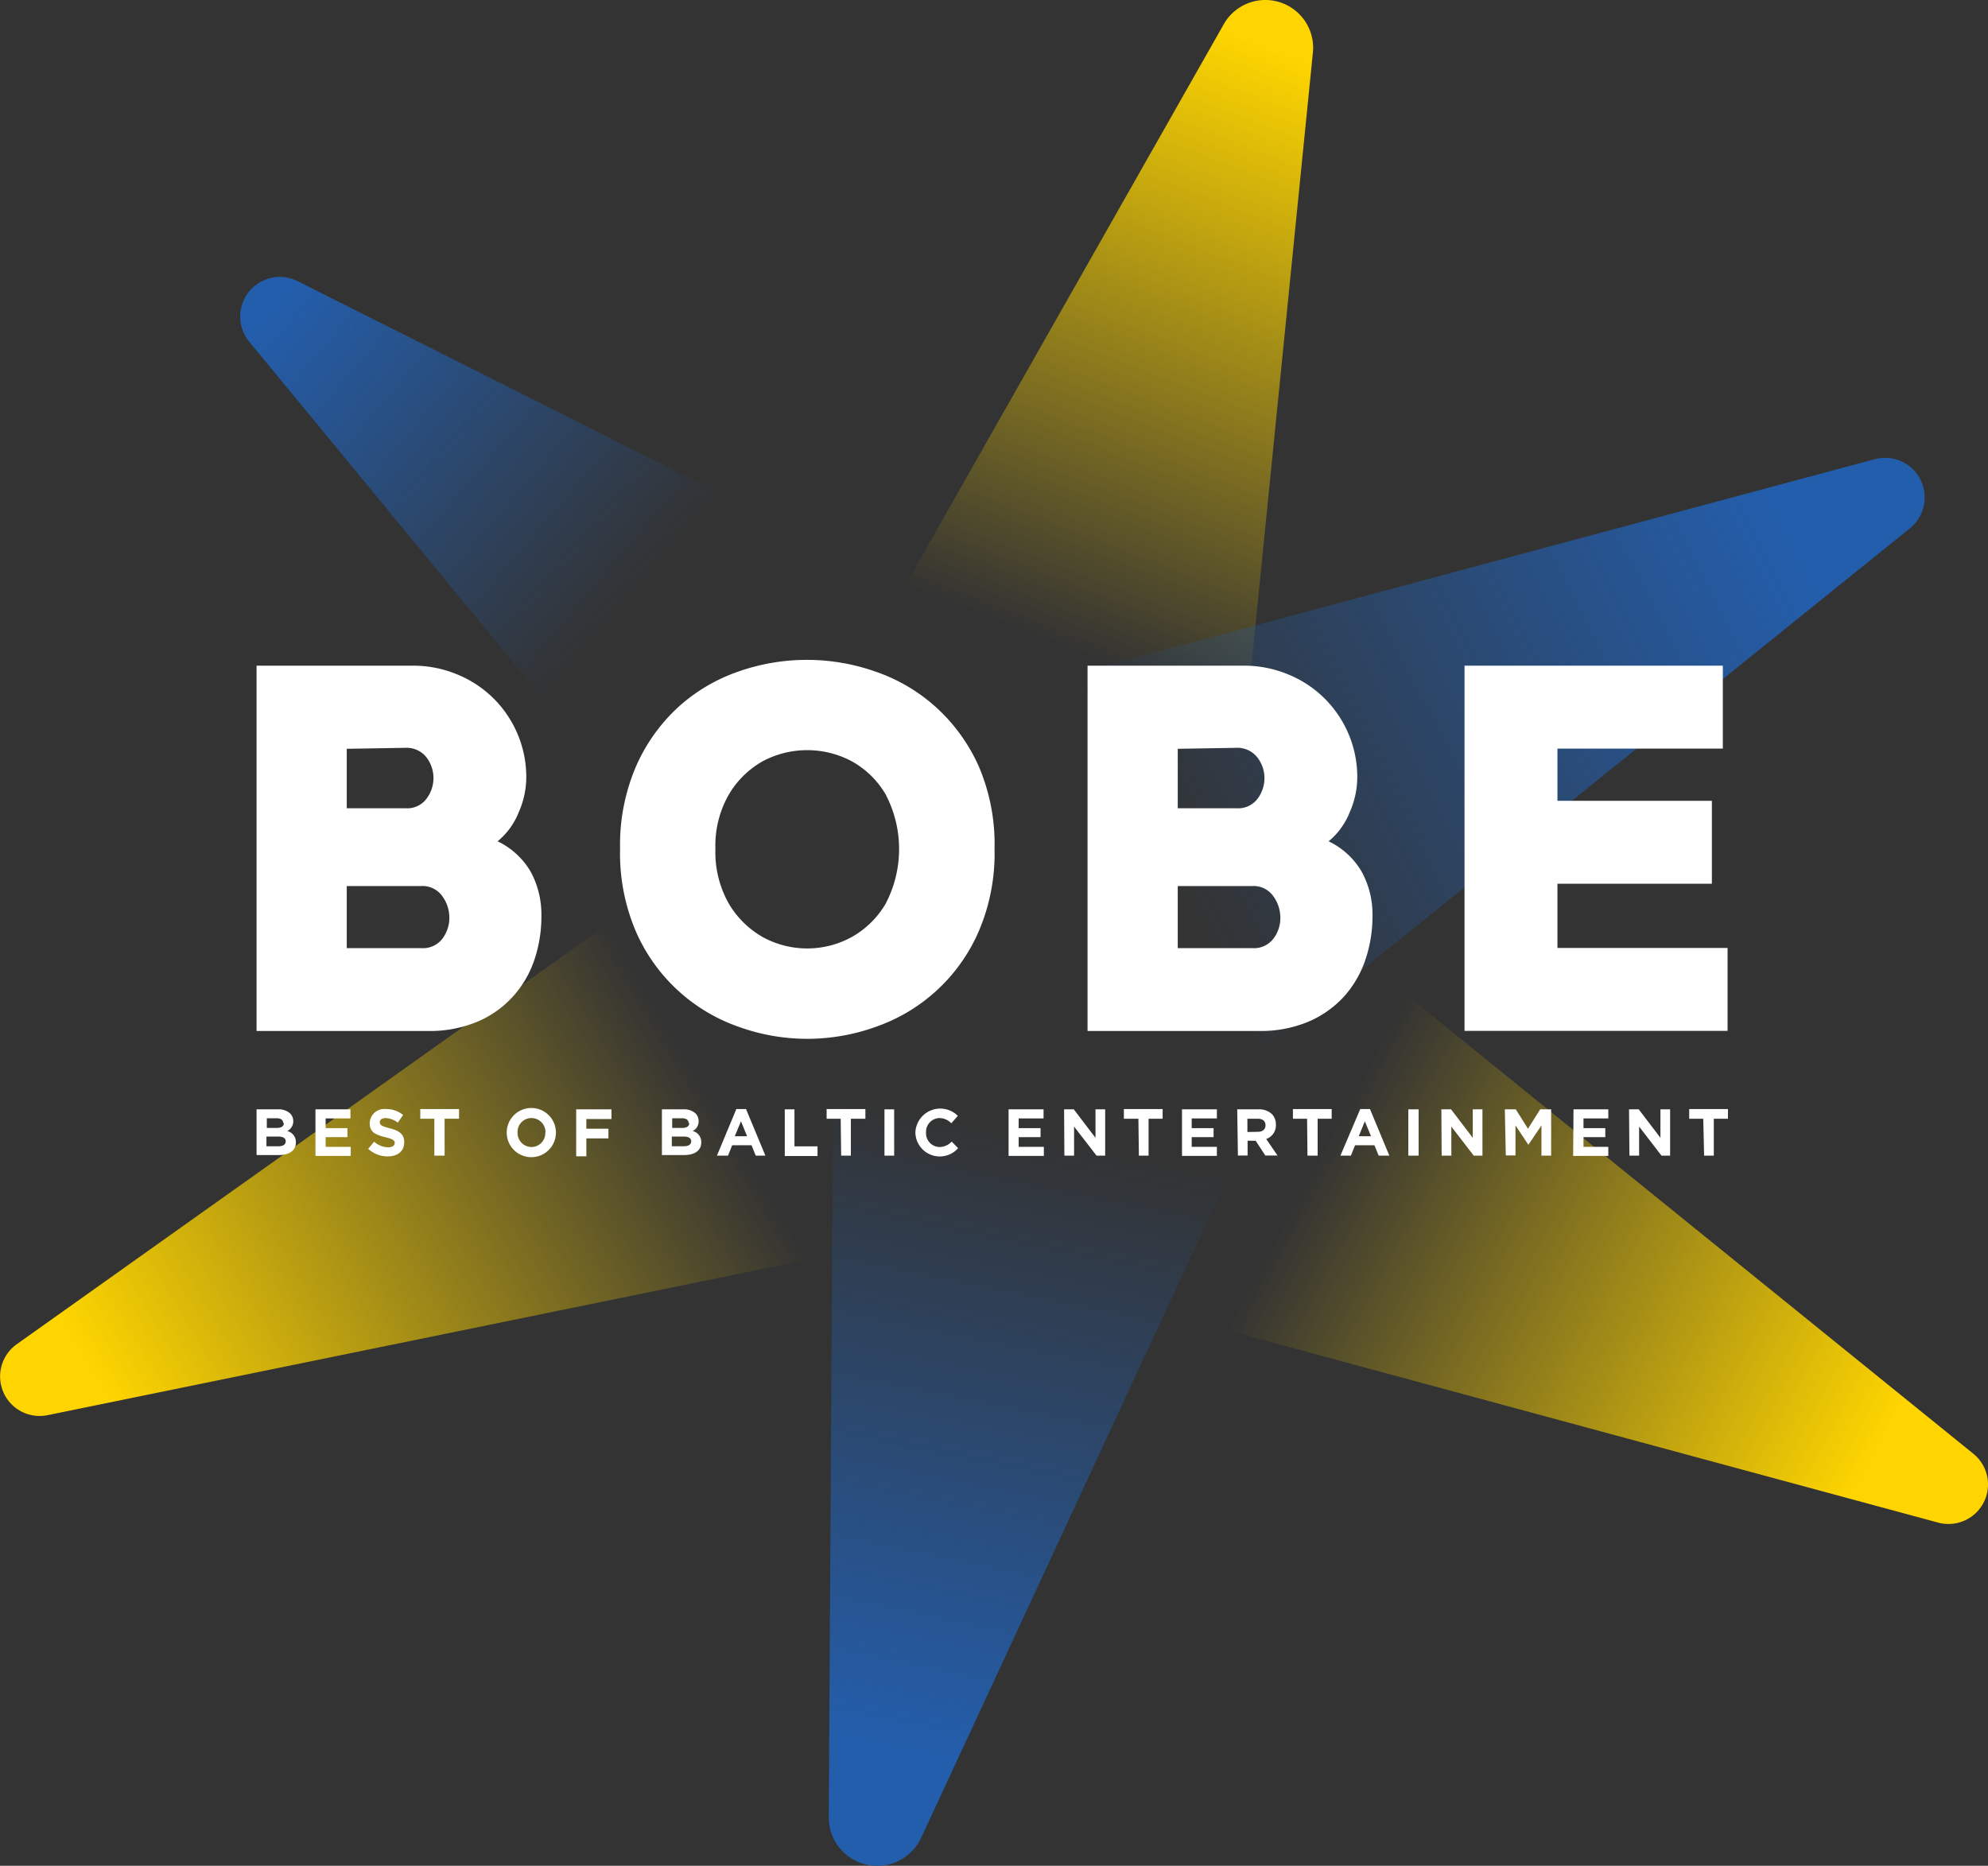 <svg xmlns="http://www.w3.org/2000/svg" xmlns:xlink="http://www.w3.org/1999/xlink" viewBox="0 0 205.19 192.61"><rect x="0" y="0" width="205.19" height="192.61" fill="#333333" stroke="none"/><defs><style>.cls-1{fill:url(#linear-gradient);}.cls-2{fill:url(#linear-gradient-2);}.cls-3{fill:url(#linear-gradient-3);}.cls-4{fill:url(#linear-gradient-4);}.cls-5{fill:url(#linear-gradient-5);}.cls-6{fill:url(#linear-gradient-6);}.cls-7{fill:#fff;}</style><linearGradient id="linear-gradient" x1="106.77" y1="117.24" x2="93.91" y2="180.63" gradientUnits="userSpaceOnUse"><stop offset="0" stop-color="#235eac" stop-opacity="0"/><stop offset="1" stop-color="#235eac"/></linearGradient><linearGradient id="linear-gradient-2" x1="135.9" y1="119.89" x2="193.2" y2="150.57" gradientUnits="userSpaceOnUse"><stop offset="0" stop-color="#fed500" stop-opacity="0"/><stop offset="1" stop-color="#fed500"/></linearGradient><linearGradient id="linear-gradient-3" x1="114.14" y1="68.44" x2="137.71" y2="7.59" xlink:href="#linear-gradient-2"/><linearGradient id="linear-gradient-4" x1="66.47" y1="60.27" x2="30.38" y2="29.48" xlink:href="#linear-gradient"/><linearGradient id="linear-gradient-5" x1="415.25" y1="-104.15" x2="478.41" y2="-140.24" gradientTransform="matrix(1, 0.05, -0.05, 1, -301.45, 170.24)" xlink:href="#linear-gradient"/><linearGradient id="linear-gradient-6" x1="152.18" y1="76.56" x2="93.23" y2="112.96" gradientTransform="translate(-72.38 43.72) rotate(0.75)" xlink:href="#linear-gradient-2"/></defs><g id="Layer_2" data-name="Layer 2"><g id="Layer_1-2" data-name="Layer 1"><path class="cls-1" d="M85.54,187.57l.95-160A5,5,0,0,1,93.32,23l62,24.39A5,5,0,0,1,158,54.13L95.08,189.71A5,5,0,0,1,85.54,187.57Z"/><path class="cls-2" d="M203.65,150.05,76.24,46.92a4.09,4.09,0,0,0-6.53,2.18l-16.2,64.27a4.08,4.08,0,0,0,2.89,4.95L200,157.17A4.08,4.08,0,0,0,203.65,150.05Z"/><path class="cls-3" d="M126.31,2.5,47.39,141.58a4.09,4.09,0,0,0,3.22,6.09l66.06,5.47a4.07,4.07,0,0,0,4.4-3.66L135.51,5.42A4.93,4.93,0,0,0,132.09.23h0A4.93,4.93,0,0,0,126.31,2.5Z"/><path class="cls-4" d="M25.67,35.21,129.85,161.76a4.09,4.09,0,0,0,6.84-.83l28.75-59.72a4.1,4.1,0,0,0-1.85-5.43L30.67,29A4.09,4.09,0,0,0,25.67,35.21Z"/><path class="cls-5" d="M193.52,47.4,35.21,89.89a4.09,4.09,0,0,0-2.08,6.57l42.48,50.88a4.09,4.09,0,0,0,5.7.56L197.14,54.53A4.09,4.09,0,0,0,193.52,47.4Z"/><path class="cls-6" d="M4.92,146.09l160.59-32.85a4.09,4.09,0,0,0,2.47-6.43L128.65,53.46a4.09,4.09,0,0,0-5.66-.91L1.74,138.76A4.08,4.08,0,0,0,4.92,146.09Z"/><path class="cls-7" d="M54.32,80.3a9,9,0,0,1-.78,3.55,7.41,7.41,0,0,1-2.18,3h0A7.88,7.88,0,0,1,54.78,90a9.26,9.26,0,0,1,1.1,4.53,14,14,0,0,1-.75,4.63,10.71,10.71,0,0,1-2.24,3.77,10.44,10.44,0,0,1-3.66,2.56,12.7,12.7,0,0,1-5.09.94H26.48V68.72h16.1a11.76,11.76,0,0,1,4.58.89,11.42,11.42,0,0,1,6.25,6.14A11.38,11.38,0,0,1,54.32,80.3Zm-18.53-3v6.14h6.09a2.47,2.47,0,0,0,2.15-1,3.52,3.52,0,0,0,0-4.24,2.6,2.6,0,0,0-2.18-1Zm0,14.17v6.41H43.5a2.52,2.52,0,0,0,2.18-1,3.59,3.59,0,0,0,.7-2.21,3.78,3.78,0,0,0-.76-2.2,2.5,2.5,0,0,0-2.18-1Z"/><path class="cls-7" d="M102.65,87.62A20.38,20.38,0,0,1,101,96.19,18,18,0,0,1,90.4,106a20.83,20.83,0,0,1-14.16,0,18.06,18.06,0,0,1-10.59-9.8A20.54,20.54,0,0,1,64,87.62a20.52,20.52,0,0,1,1.67-8.56A18.31,18.31,0,0,1,70,73a18,18,0,0,1,6.2-3.67,21.32,21.32,0,0,1,14.16,0A18,18,0,0,1,96.6,73,18.28,18.28,0,0,1,101,79.06,20.37,20.37,0,0,1,102.65,87.62Zm-28.81,0a10.76,10.76,0,0,0,1.4,5.69,9.54,9.54,0,0,0,3.51,3.44,9.56,9.56,0,0,0,9.13,0,9.41,9.41,0,0,0,3.51-3.42,12.15,12.15,0,0,0,0-11.36,9.28,9.28,0,0,0-3.51-3.4,9.79,9.79,0,0,0-9.13,0A9.42,9.42,0,0,0,75.24,82,10.59,10.59,0,0,0,73.84,87.62Z"/><path class="cls-7" d="M140.09,80.3a9,9,0,0,1-.78,3.55,7.41,7.41,0,0,1-2.18,3h0A7.86,7.86,0,0,1,140.55,90a9.16,9.16,0,0,1,1.11,4.53,14,14,0,0,1-.76,4.63,10.83,10.83,0,0,1-2.23,3.77,10.58,10.58,0,0,1-3.67,2.56,12.7,12.7,0,0,1-5.09.94H112.25V68.72h16.1a11.76,11.76,0,0,1,4.58.89,11.42,11.42,0,0,1,6.25,6.14A11.38,11.38,0,0,1,140.09,80.3Zm-18.53-3v6.14h6.09a2.5,2.5,0,0,0,2.16-1,3.52,3.52,0,0,0,.7-2.12,3.45,3.45,0,0,0-.73-2.12,2.59,2.59,0,0,0-2.18-1Zm0,14.17v6.41h7.71a2.52,2.52,0,0,0,2.18-1,3.53,3.53,0,0,0,.7-2.21,3.78,3.78,0,0,0-.76-2.2,2.5,2.5,0,0,0-2.18-1Z"/><path class="cls-7" d="M177.82,77.28H160.75v5.39h15.94v8.56H160.75v6.63h17.56v8.56H151.16V68.72h26.66Z"/><path class="cls-7" d="M26.48,114.52h2.21a1.73,1.73,0,0,1,1.25.42,1.11,1.11,0,0,1,.33.82h0a1.11,1.11,0,0,1-.63,1,1.16,1.16,0,0,1,.9,1.17v0c0,.87-.71,1.31-1.79,1.31H26.48Zm2.75,1.41c0-.31-.25-.49-.69-.49h-1v1h1c.46,0,.76-.15.76-.5Zm-.52,1.4H27.5v1h1.25c.46,0,.74-.17.74-.52v0C29.49,117.52,29.25,117.33,28.71,117.33Z"/><path class="cls-7" d="M32.56,114.52h3.61v.94H33.61v1h2.25v.93H33.61v1H36.2v.94H32.56Z"/><path class="cls-7" d="M38,118.6l.62-.74a2.22,2.22,0,0,0,1.43.58c.43,0,.69-.17.69-.45v0c0-.26-.17-.4-1-.6-1-.25-1.58-.51-1.58-1.46v0a1.5,1.5,0,0,1,1.67-1.44,2.78,2.78,0,0,1,1.78.61l-.55.79a2.26,2.26,0,0,0-1.24-.47c-.4,0-.62.18-.62.42h0c0,.31.21.42,1,.63,1,.25,1.52.6,1.52,1.43v0c0,1-.72,1.48-1.75,1.48A3,3,0,0,1,38,118.6Z"/><path class="cls-7" d="M44.83,115.49H43.38v-1h4v1H45.89v3.81H44.83Z"/><path class="cls-7" d="M52.3,116.92h0a2.54,2.54,0,0,1,5.08,0h0a2.54,2.54,0,0,1-5.08,0Zm4,0h0a1.45,1.45,0,0,0-1.45-1.5,1.43,1.43,0,0,0-1.43,1.49h0a1.45,1.45,0,0,0,1.45,1.5A1.43,1.43,0,0,0,56.28,116.92Z"/><path class="cls-7" d="M59.47,114.52h3.64v1H60.52v1H62.8v1H60.52v1.85H59.47Z"/><path class="cls-7" d="M68.32,114.52h2.22a1.76,1.76,0,0,1,1.25.42,1.14,1.14,0,0,1,.32.82h0a1.1,1.1,0,0,1-.62,1,1.16,1.16,0,0,1,.89,1.17v0c0,.87-.71,1.31-1.79,1.31H68.32Zm2.75,1.41c0-.31-.25-.49-.69-.49h-1v1h1c.47,0,.76-.15.76-.5Zm-.51,1.4H69.34v1h1.25c.47,0,.75-.17.75-.52v0C71.34,117.52,71.1,117.33,70.56,117.33Z"/><path class="cls-7" d="M76,114.49h1l2,4.81H78l-.43-1.07h-2l-.43,1.07H74Zm1.11,2.81-.63-1.55-.64,1.55Z"/><path class="cls-7" d="M81,114.52H82v3.82h2.38v1H81Z"/><path class="cls-7" d="M86.77,115.49H85.32v-1h4v1H87.82v3.81h-1Z"/><path class="cls-7" d="M91.29,114.52h1v4.78h-1Z"/><path class="cls-7" d="M94.48,116.92h0a2.57,2.57,0,0,1,4.38-1.73l-.67.77a1.74,1.74,0,0,0-1.22-.54,1.42,1.42,0,0,0-1.39,1.49h0a1.42,1.42,0,0,0,1.39,1.5,1.74,1.74,0,0,0,1.26-.56l.66.68a2.52,2.52,0,0,1-4.41-1.61Z"/><path class="cls-7" d="M104.1,114.52h3.61v.94h-2.57v1h2.26v.93h-2.26v1h2.6v.94H104.1Z"/><path class="cls-7" d="M109.83,114.52h1l2.24,2.94v-2.94h1v4.78h-.89l-2.32-3v3h-1Z"/><path class="cls-7" d="M117.5,115.49H116v-1h4v1h-1.45v3.81h-1Z"/><path class="cls-7" d="M122,114.52h3.6v.94H123v1h2.26v.93H123v1h2.6v.94H122Z"/><path class="cls-7" d="M127.7,114.52h2.19a1.9,1.9,0,0,1,1.39.49,1.51,1.51,0,0,1,.41,1.09h0a1.48,1.48,0,0,1-1,1.48l1.17,1.71H130.6l-1-1.53h-.83v1.53h-1Zm2.12,2.32c.51,0,.8-.27.8-.67v0c0-.45-.31-.68-.82-.68h-1.05v1.37Z"/><path class="cls-7" d="M134.91,115.49h-1.46v-1h4v1H136v3.81h-1.05Z"/><path class="cls-7" d="M140.4,114.49h1l2,4.81h-1.1l-.44-1.07h-2l-.43,1.07h-1.08Zm1.11,2.81-.64-1.55-.63,1.55Z"/><path class="cls-7" d="M145.36,114.52h1.06v4.78h-1.06Z"/><path class="cls-7" d="M148.77,114.52h1l2.24,2.94v-2.94h1v4.78h-.9l-2.31-3v3h-1Z"/><path class="cls-7" d="M155.32,114.52h1.13l1.26,2,1.26-2h1.13v4.78h-1v-3.12l-1.35,2h0l-1.33-2v3.1h-1Z"/><path class="cls-7" d="M162.41,114.52H166v.94h-2.56v1h2.25v.93h-2.25v1H166v.94h-3.63Z"/><path class="cls-7" d="M168.14,114.52h1l2.24,2.94v-2.94h1v4.78h-.89l-2.31-3v3h-1Z"/><path class="cls-7" d="M175.8,115.49h-1.45v-1h4v1h-1.46v3.81h-1Z"/></g></g></svg>